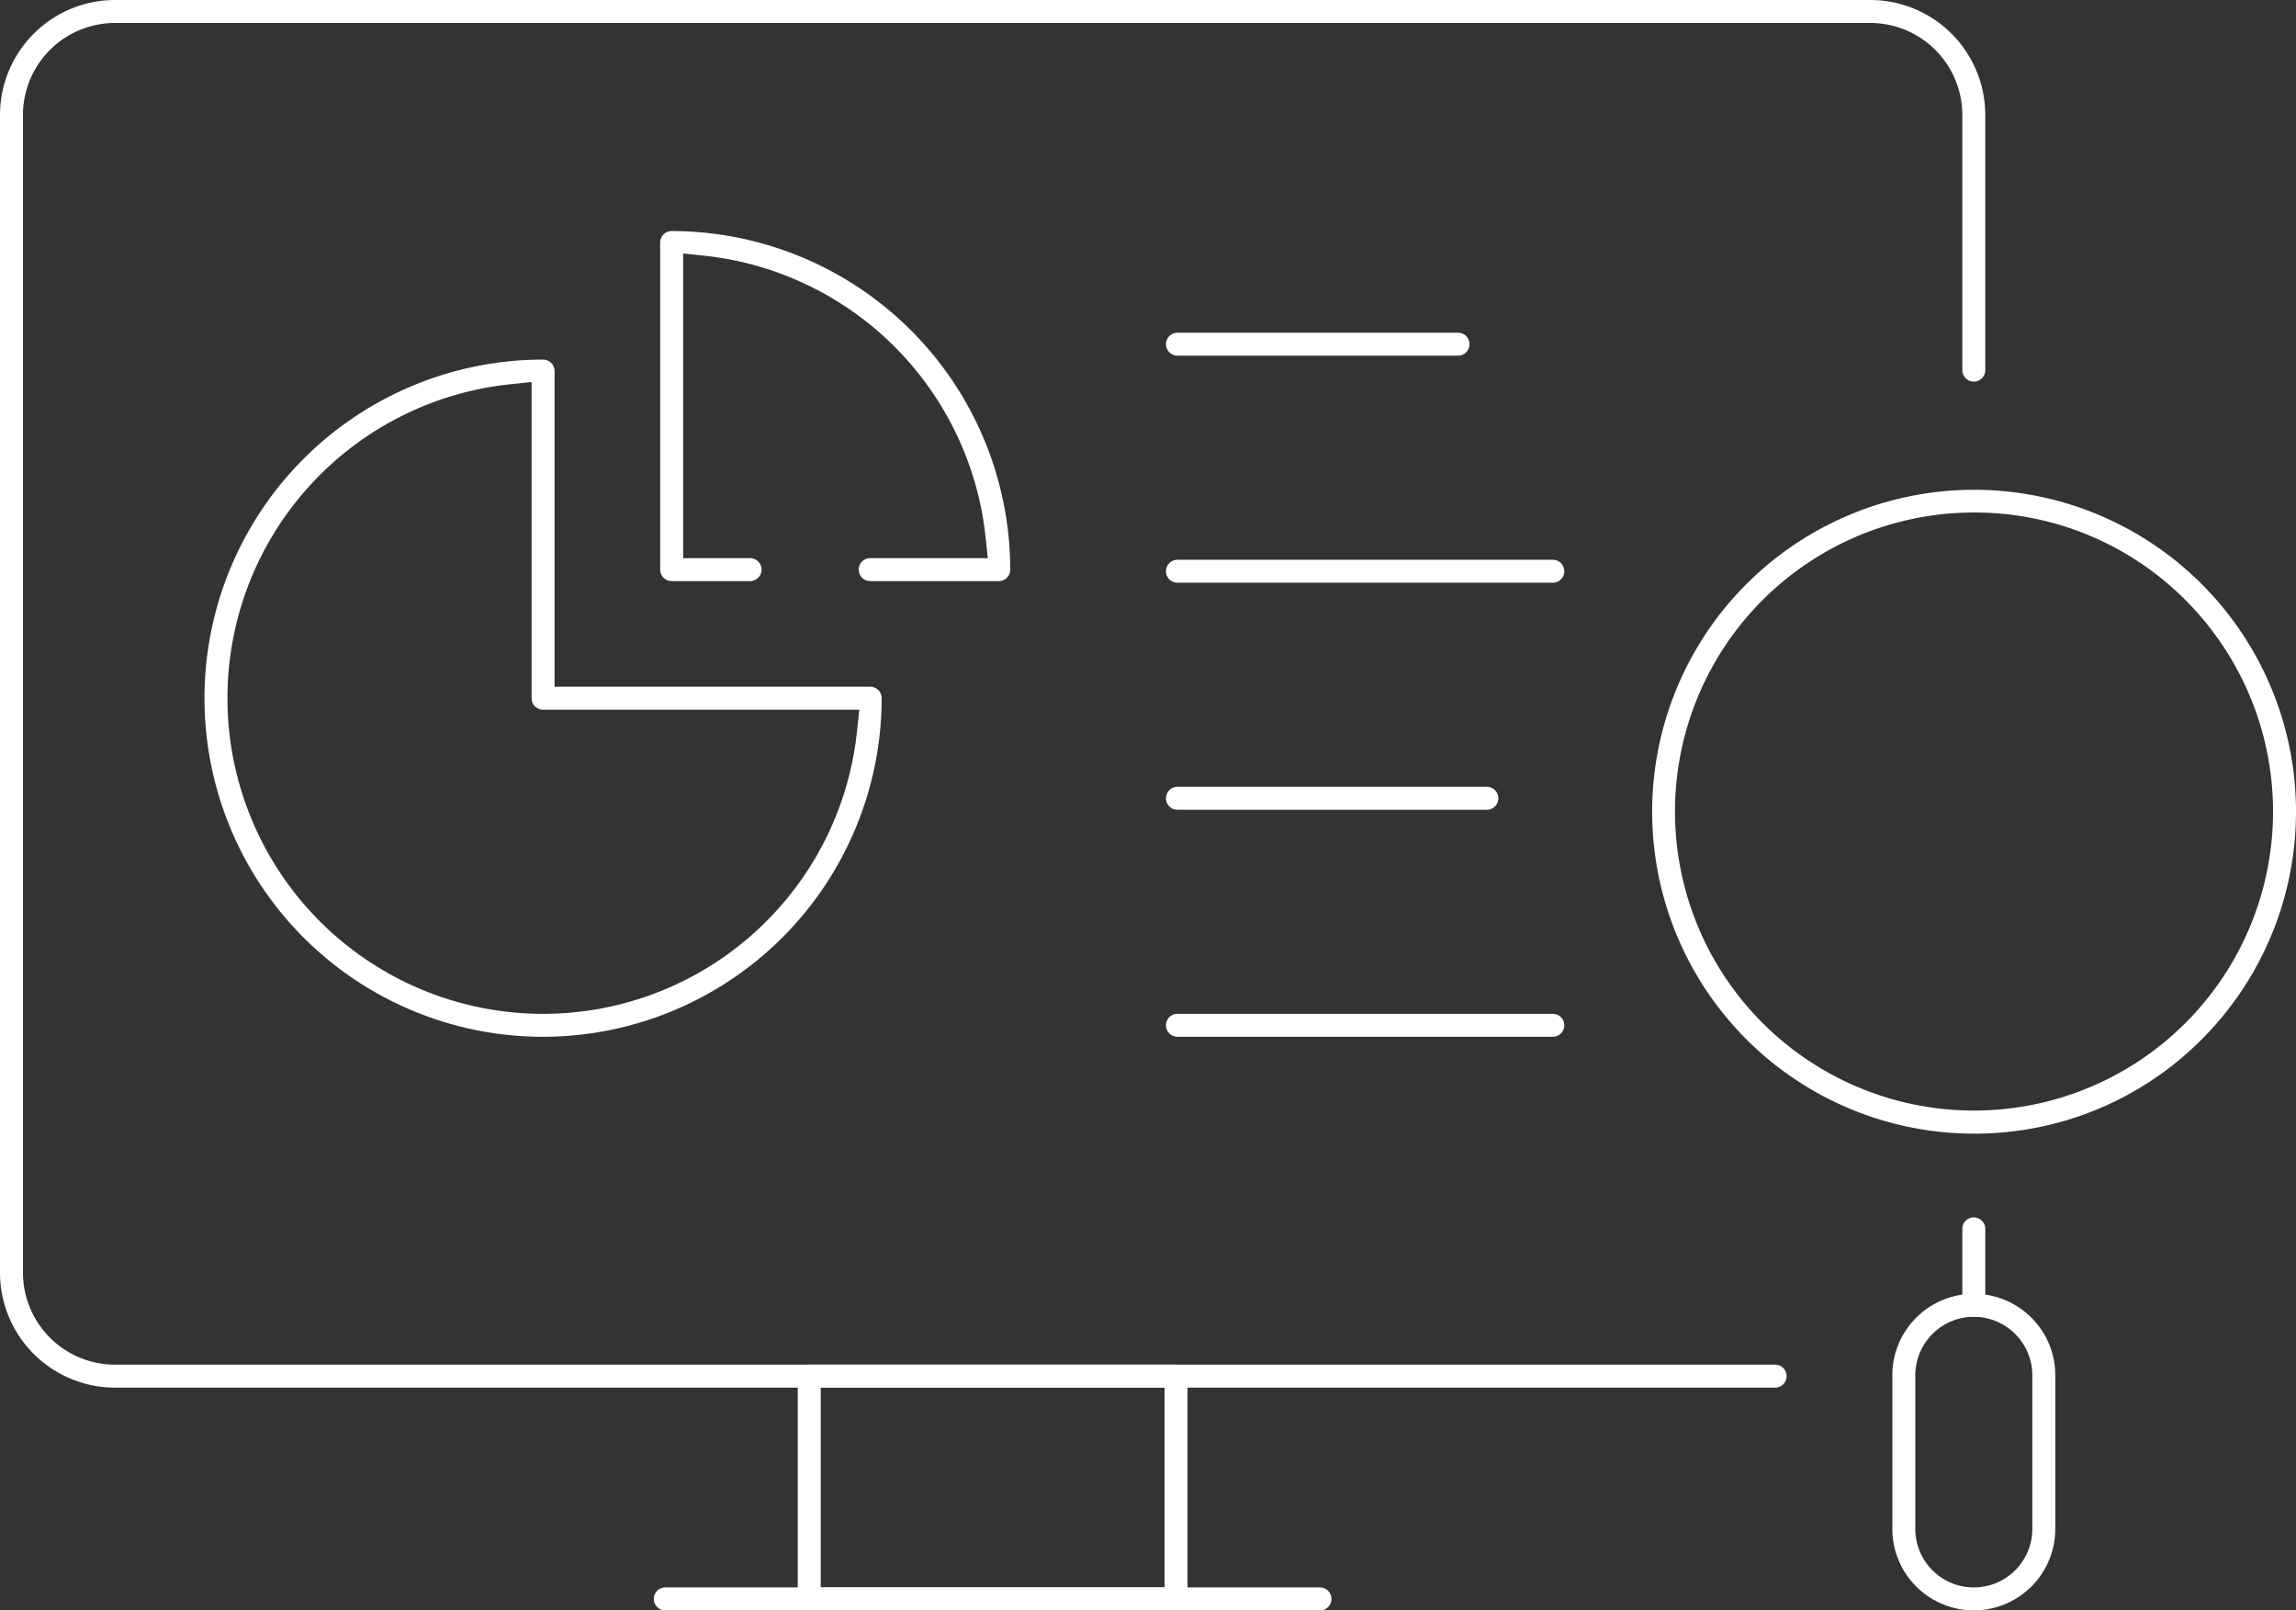 <svg xmlns="http://www.w3.org/2000/svg" xmlns:xlink="http://www.w3.org/1999/xlink" width="360" height="252.494" viewBox="0 0 360 252.494"><rect x="0" y="0" width="360" height="252.494" fill="#333333" stroke="none"/><defs><clipPath id="a"><rect width="360" height="252.494" fill="#fff"/></clipPath></defs><g clip-path="url(#a)"><path d="M18.027,217.567A18.047,18.047,0,0,1,0,199.54V18.027A18.047,18.047,0,0,1,18.027,0H293.255a18.047,18.047,0,0,1,18.027,18.027V58.033a1.8,1.8,0,0,1-3.6,0V18.027A14.442,14.442,0,0,0,293.255,3.6H18.027A14.442,14.442,0,0,0,3.6,18.027V199.54a14.442,14.442,0,0,0,14.426,14.426H278.333a1.8,1.8,0,1,1,0,3.6Z" fill="#fff"/><path d="M164.14,316.222a1.8,1.8,0,0,1-1.8-1.8V279.495a1.8,1.8,0,0,1,1.8-1.8h57.51a1.8,1.8,0,0,1,1.8,1.8v34.927a1.8,1.8,0,0,1-1.8,1.8Zm1.8-3.6h53.91V281.295H165.94Z" transform="translate(-37.255 -63.728)" fill="#fff"/><path d="M134.849,326.625a1.8,1.8,0,0,1,0-3.6H237.5a1.8,1.8,0,1,1,0,3.6Z" transform="translate(-30.533 -74.131)" fill="#fff"/><path d="M94.7,179.352a53.09,53.09,0,1,1,0-106.18,1.8,1.8,0,0,1,1.8,1.8v49.489h49.491a1.8,1.8,0,0,1,1.8,1.8,53.15,53.15,0,0,1-53.09,53.09M89.5,77.045a49.491,49.491,0,1,0,54.421,54.422l.357-3.4H94.7a1.8,1.8,0,0,1-1.8-1.8V76.687Z" transform="translate(-9.549 -16.792)" fill="#fff"/><path d="M167.271,101.9a1.8,1.8,0,0,1,0-3.6h18.44l-.358-3.4a49.683,49.683,0,0,0-44.011-44.013l-3.4-.358V98.3h10.5a1.8,1.8,0,1,1,0,3.6h-12.3a1.8,1.8,0,0,1-1.8-1.8V48.814a1.8,1.8,0,0,1,1.8-1.8,53.149,53.149,0,0,1,53.088,53.09,1.8,1.8,0,0,1-1.8,1.8Z" transform="translate(-30.829 -10.789)" fill="#fff"/><path d="M239.069,71.3a1.8,1.8,0,0,1,0-3.6H283.06a1.8,1.8,0,0,1,0,3.6Z" transform="translate(-54.451 -15.537)" fill="#fff"/><path d="M239.069,117.506a1.8,1.8,0,0,1,0-3.6H297.92a1.8,1.8,0,0,1,0,3.6Z" transform="translate(-54.451 -26.14)" fill="#fff"/><path d="M239.069,163.706a1.8,1.8,0,0,1,0-3.6h48.514a1.8,1.8,0,1,1,0,3.6Z" transform="translate(-54.451 -36.742)" fill="#fff"/><path d="M239.069,209.9a1.8,1.8,0,0,1,0-3.6H297.92a1.8,1.8,0,0,1,0,3.6Z" transform="translate(-54.451 -47.345)" fill="#fff"/><path d="M386.611,200.608a50.476,50.476,0,1,1,35.72-14.77,50.171,50.171,0,0,1-35.72,14.77m0-97.39a46.885,46.885,0,1,0,33.176,13.722,46.607,46.607,0,0,0-33.176-13.722" transform="translate(-77.13 -22.862)" fill="#fff"/><path d="M401.122,263.313a1.8,1.8,0,0,1-1.8-1.8V249.528a1.8,1.8,0,0,1,3.6,0v11.985a1.8,1.8,0,0,1-1.8,1.8" transform="translate(-91.64 -56.851)" fill="#fff"/><path d="M397.853,312.914a12.788,12.788,0,0,1-12.774-12.774V276.056a12.776,12.776,0,0,1,25.552,0V300.14a12.79,12.79,0,0,1-12.777,12.774m0-46.032a9.184,9.184,0,0,0-9.174,9.174V300.14a9.175,9.175,0,0,0,18.35,0V276.056a9.186,9.186,0,0,0-9.177-9.174" transform="translate(-88.372 -60.421)" fill="#fff"/></g></svg>